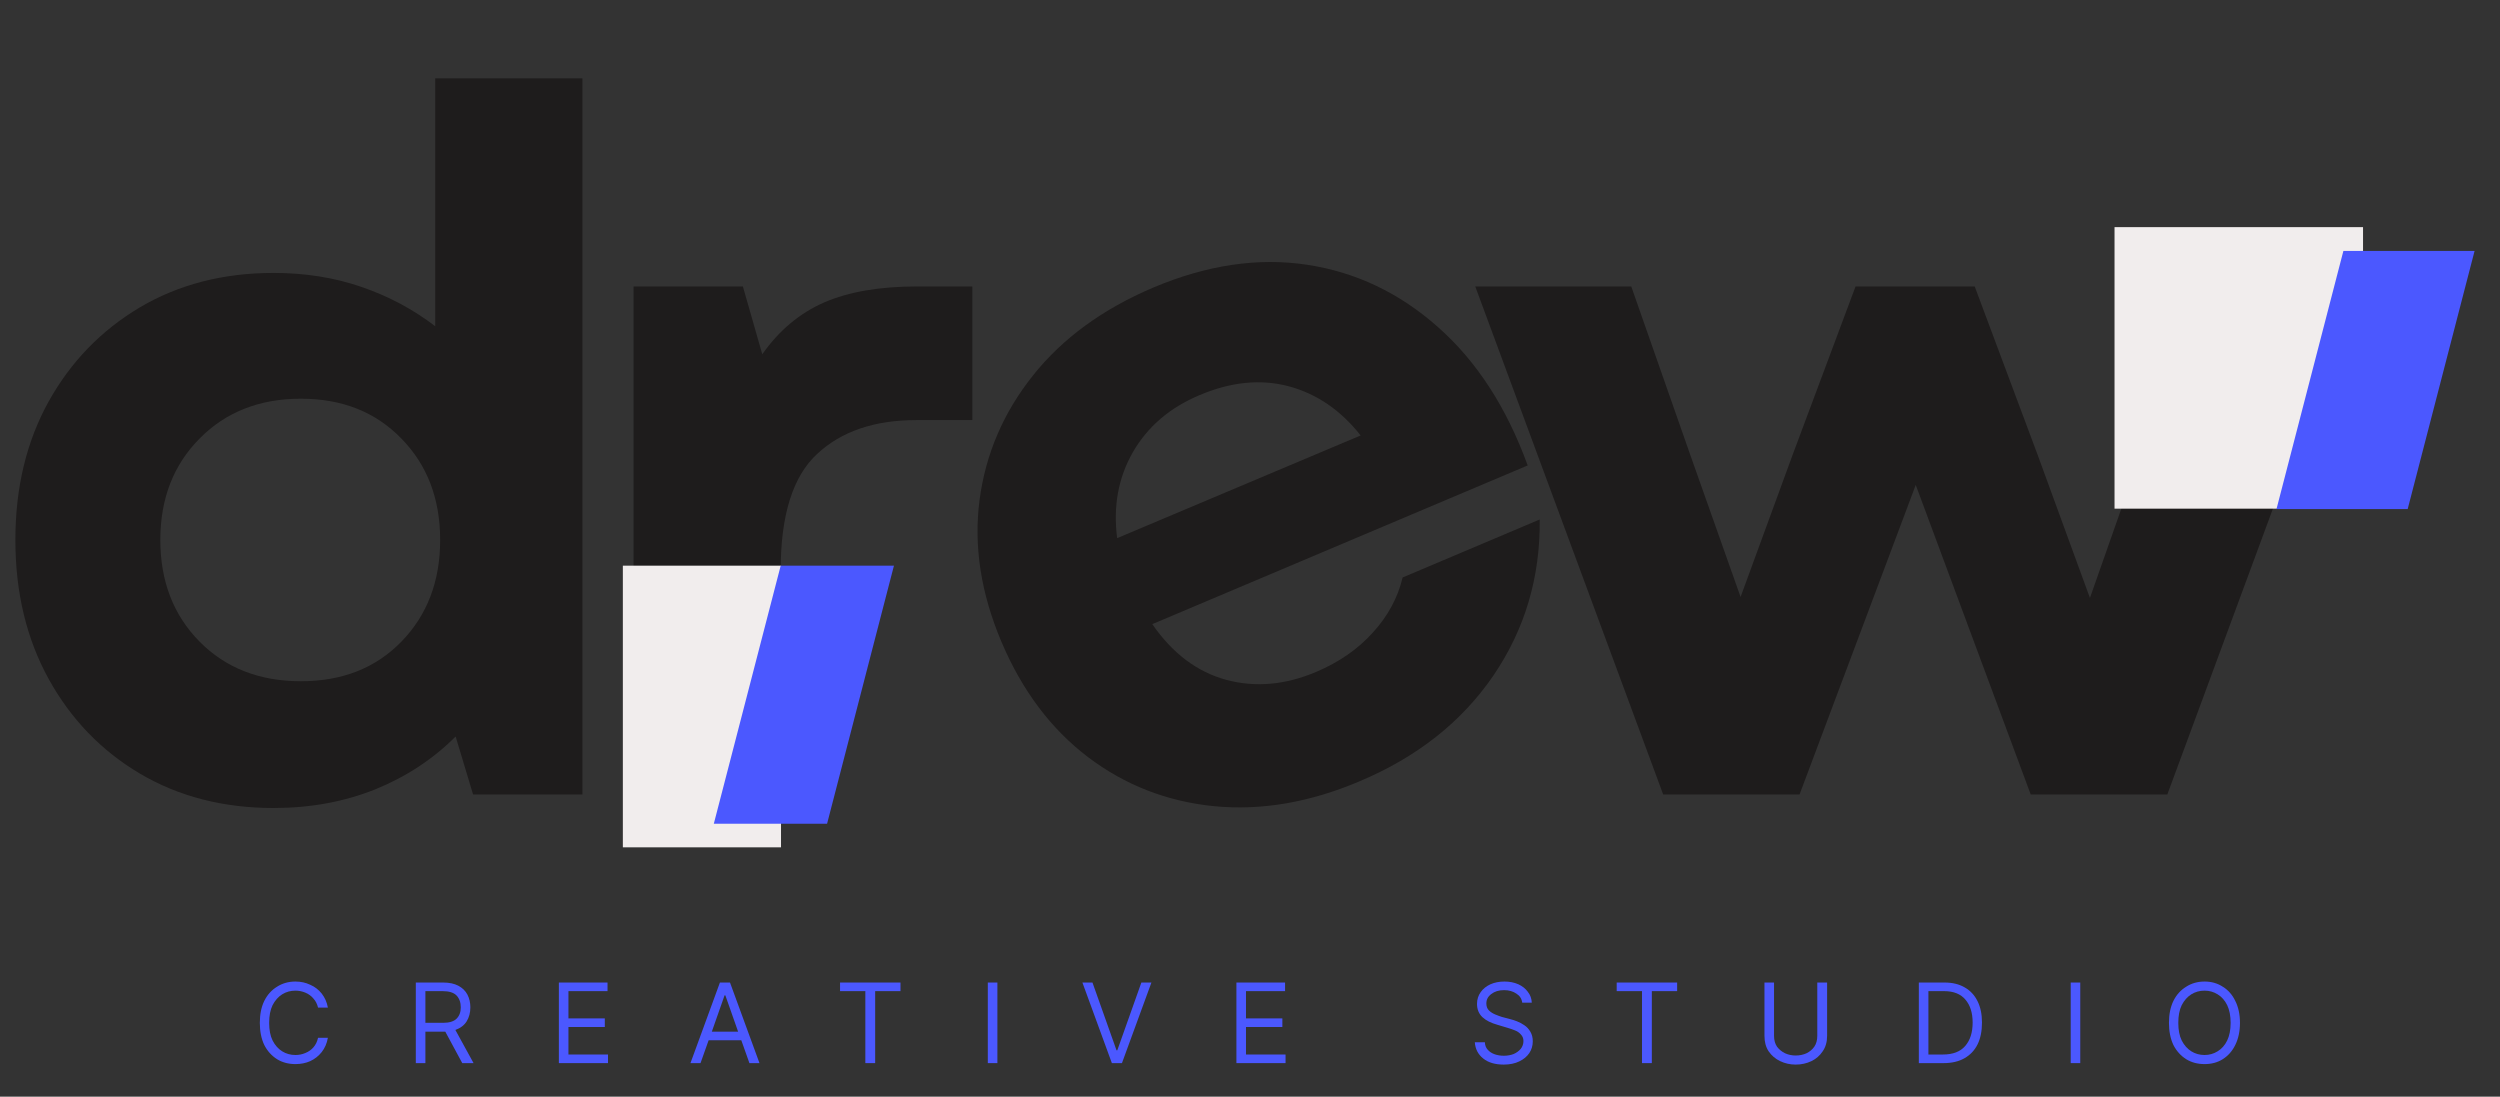<svg xmlns="http://www.w3.org/2000/svg" xmlns:xlink="http://www.w3.org/1999/xlink" width="212" zoomAndPan="magnify" viewBox="0 0 159 69.75" height="93" preserveAspectRatio="xMidYMid meet" version="1.0"><rect x="0" y="0" width="159" height="69.75" fill="#333333" stroke="none"/><defs><g/><clipPath id="24a74e9971"><path d="M 0.285 4 L 38 4 L 38 52 L 0.285 52 Z M 0.285 4 " clip-rule="nonzero"/></clipPath><clipPath id="fb25dec26a"><path d="M 39.613 35.977 L 49.672 35.977 L 49.672 53.906 L 39.613 53.906 Z M 39.613 35.977 " clip-rule="nonzero"/></clipPath><clipPath id="b71c6de845"><path d="M 134.484 14.445 L 150.289 14.445 L 150.289 32.375 L 134.484 32.375 Z M 134.484 14.445 " clip-rule="nonzero"/></clipPath><clipPath id="04063bfbf6"><path d="M 45.398 35.977 L 56.855 35.977 L 56.855 52.406 L 45.398 52.406 Z M 45.398 35.977 " clip-rule="nonzero"/></clipPath><clipPath id="424ffd79b5"><path d="M 49.652 35.977 L 56.855 35.977 L 52.602 52.391 L 45.398 52.391 Z M 49.652 35.977 " clip-rule="nonzero"/></clipPath><clipPath id="4a2f64c3ec"><path d="M 144.785 15.961 L 157.383 15.961 L 157.383 32.395 L 144.785 32.395 Z M 144.785 15.961 " clip-rule="nonzero"/></clipPath><clipPath id="8134651625"><path d="M 149.039 15.961 L 157.383 15.961 L 153.129 32.375 L 144.785 32.375 Z M 149.039 15.961 " clip-rule="nonzero"/></clipPath></defs><g clip-path="url(#24a74e9971)"><g fill="#1e1c1c" fill-opacity="1"><g transform="translate(-1.428, 50.53)"><g><path d="M 18.828 0.859 C 15.629 0.859 12.797 0.129 10.328 -1.328 C 7.867 -2.785 5.93 -4.797 4.516 -7.359 C 3.109 -9.922 2.406 -12.863 2.406 -16.188 C 2.406 -19.508 3.109 -22.441 4.516 -24.984 C 5.93 -27.523 7.867 -29.523 10.328 -30.984 C 12.797 -32.441 15.629 -33.172 18.828 -33.172 C 20.836 -33.172 22.703 -32.875 24.422 -32.281 C 26.148 -31.688 27.711 -30.852 29.109 -29.781 L 29.109 -45.547 L 38.469 -45.547 L 38.469 0 L 31.516 0 L 30.406 -3.688 C 28.969 -2.25 27.266 -1.129 25.297 -0.328 C 23.328 0.461 21.172 0.859 18.828 0.859 Z M 11.625 -16.188 C 11.625 -13.562 12.457 -11.406 14.125 -9.719 C 15.789 -8.039 17.938 -7.203 20.562 -7.203 C 23.188 -7.203 25.316 -8.039 26.953 -9.719 C 28.598 -11.406 29.422 -13.562 29.422 -16.188 C 29.422 -18.812 28.598 -20.961 26.953 -22.641 C 25.316 -24.328 23.188 -25.172 20.562 -25.172 C 17.938 -25.172 15.789 -24.328 14.125 -22.641 C 12.457 -20.961 11.625 -18.812 11.625 -16.188 Z M 11.625 -16.188 "/></g></g></g></g><g fill="#1e1c1c" fill-opacity="1"><g transform="translate(35.622, 50.53)"><g><path d="M 4.672 0 L 4.672 -32.312 L 11.625 -32.312 L 12.859 -28 C 13.93 -29.52 15.242 -30.617 16.797 -31.297 C 18.359 -31.973 20.328 -32.312 22.703 -32.312 L 26.219 -32.312 L 26.219 -23.812 L 22.656 -23.812 C 19.988 -23.812 17.883 -23.094 16.344 -21.656 C 14.801 -20.227 14.031 -17.77 14.031 -14.281 L 14.031 0 Z M 4.672 0 "/></g></g></g><g fill="#1e1c1c" fill-opacity="1"><g transform="translate(57.839, 50.53)"><g/></g></g><g fill="#1e1c1c" fill-opacity="1"><g transform="translate(93.279, 50.53)"><g><path d="M 12.5 0 L 0.547 -32.312 L 10.469 -32.312 L 14.219 -21.609 L 17.422 -12.562 L 20.734 -21.609 L 24.734 -32.312 L 32.312 -32.312 L 36.312 -21.609 L 39.641 -12.5 L 42.844 -21.609 L 46.656 -32.312 L 56.5 -32.312 L 44.562 0 L 35.875 0 L 28.562 -19.688 L 21.172 0 Z M 12.5 0 "/></g></g></g><g clip-path="url(#fb25dec26a)"><path fill="#f1eded" d="M 39.613 35.977 L 49.672 35.977 L 49.672 53.891 L 39.613 53.891 Z M 39.613 35.977 " fill-opacity="1" fill-rule="nonzero"/></g><g clip-path="url(#b71c6de845)"><path fill="#f1eded" d="M 134.484 14.445 L 150.289 14.445 L 150.289 32.352 L 134.484 32.352 Z M 134.484 14.445 " fill-opacity="1" fill-rule="nonzero"/></g><g clip-path="url(#04063bfbf6)"><g clip-path="url(#424ffd79b5)"><path fill="#4b58ff" d="M 45.398 35.977 L 56.855 35.977 L 56.855 52.406 L 45.398 52.406 Z M 45.398 35.977 " fill-opacity="1" fill-rule="nonzero"/></g></g><g clip-path="url(#4a2f64c3ec)"><g clip-path="url(#8134651625)"><path fill="#4b58ff" d="M 144.785 15.961 L 157.383 15.961 L 157.383 32.395 L 144.785 32.395 Z M 144.785 15.961 " fill-opacity="1" fill-rule="nonzero"/></g></g><g fill="#1e1c1c" fill-opacity="1"><g transform="translate(67.77, 56.664)"><g><path d="M 18.688 -6.969 C 15.52 -5.625 12.438 -5.098 9.438 -5.391 C 6.445 -5.691 3.773 -6.734 1.422 -8.516 C -0.93 -10.305 -2.766 -12.75 -4.078 -15.844 C -5.391 -18.945 -5.852 -21.957 -5.469 -24.875 C -5.082 -27.801 -3.945 -30.441 -2.062 -32.797 C -0.188 -35.148 2.359 -37.008 5.578 -38.375 C 8.984 -39.812 12.238 -40.297 15.344 -39.828 C 18.457 -39.359 21.238 -38.035 23.688 -35.859 C 26.145 -33.691 28.047 -30.758 29.391 -27.062 L 5.516 -16.969 C 6.805 -15.102 8.379 -13.922 10.234 -13.422 C 12.086 -12.93 13.992 -13.102 15.953 -13.938 C 17.398 -14.551 18.598 -15.383 19.547 -16.438 C 20.504 -17.488 21.133 -18.656 21.438 -19.938 L 30.156 -23.625 C 30.195 -19.945 29.211 -16.633 27.203 -13.688 C 25.191 -10.75 22.352 -8.508 18.688 -6.969 Z M 3.281 -22.438 L 18.766 -28.969 C 17.504 -30.57 15.984 -31.613 14.203 -32.094 C 12.422 -32.57 10.523 -32.383 8.516 -31.531 C 6.629 -30.738 5.219 -29.531 4.281 -27.906 C 3.352 -26.281 3.02 -24.457 3.281 -22.438 Z M 3.281 -22.438 "/></g></g></g><g fill="#4b58ff" fill-opacity="1"><g transform="translate(16.103, 67.614)"><g><path d="M 4.75 -3.531 L 4.125 -3.531 C 4.07 -3.758 3.973 -3.953 3.828 -4.109 C 3.691 -4.273 3.52 -4.398 3.312 -4.484 C 3.113 -4.566 2.906 -4.609 2.688 -4.609 C 2.375 -4.609 2.094 -4.531 1.844 -4.375 C 1.594 -4.219 1.391 -3.988 1.234 -3.688 C 1.086 -3.383 1.016 -3.008 1.016 -2.562 C 1.016 -2.113 1.086 -1.738 1.234 -1.438 C 1.391 -1.133 1.594 -0.906 1.844 -0.75 C 2.094 -0.594 2.375 -0.516 2.688 -0.516 C 2.906 -0.516 3.113 -0.555 3.312 -0.641 C 3.52 -0.723 3.691 -0.844 3.828 -1 C 3.973 -1.164 4.07 -1.367 4.125 -1.609 L 4.75 -1.609 C 4.688 -1.254 4.555 -0.953 4.359 -0.703 C 4.16 -0.453 3.914 -0.258 3.625 -0.125 C 3.344 0 3.031 0.062 2.688 0.062 C 2.25 0.062 1.859 -0.039 1.516 -0.25 C 1.172 -0.469 0.898 -0.77 0.703 -1.156 C 0.516 -1.551 0.422 -2.02 0.422 -2.562 C 0.422 -3.102 0.516 -3.566 0.703 -3.953 C 0.898 -4.348 1.172 -4.648 1.516 -4.859 C 1.859 -5.078 2.25 -5.188 2.688 -5.188 C 3.031 -5.188 3.344 -5.117 3.625 -4.984 C 3.914 -4.859 4.16 -4.672 4.359 -4.422 C 4.555 -4.172 4.688 -3.875 4.75 -3.531 Z M 4.75 -3.531 "/></g></g></g><g fill="#4b58ff" fill-opacity="1"><g transform="translate(25.821, 67.614)"><g><path d="M 0.625 0 L 0.625 -5.125 L 2.359 -5.125 C 2.754 -5.125 3.078 -5.055 3.328 -4.922 C 3.586 -4.785 3.781 -4.598 3.906 -4.359 C 4.031 -4.117 4.094 -3.848 4.094 -3.547 C 4.094 -3.211 4.016 -2.914 3.859 -2.656 C 3.703 -2.406 3.461 -2.223 3.141 -2.109 L 4.297 0 L 3.578 0 L 2.5 -2 C 2.457 -2 2.41 -2 2.359 -2 L 1.234 -2 L 1.234 0 Z M 1.234 -2.562 L 2.344 -2.562 C 2.75 -2.562 3.039 -2.648 3.219 -2.828 C 3.395 -3.004 3.484 -3.242 3.484 -3.547 C 3.484 -3.859 3.395 -4.109 3.219 -4.297 C 3.039 -4.484 2.742 -4.578 2.328 -4.578 L 1.234 -4.578 Z M 1.234 -2.562 "/></g></g></g><g fill="#4b58ff" fill-opacity="1"><g transform="translate(34.919, 67.614)"><g><path d="M 0.625 0 L 0.625 -5.125 L 3.719 -5.125 L 3.719 -4.578 L 1.234 -4.578 L 1.234 -2.844 L 3.547 -2.844 L 3.547 -2.297 L 1.234 -2.297 L 1.234 -0.547 L 3.75 -0.547 L 3.75 0 Z M 0.625 0 "/></g></g></g><g fill="#4b58ff" fill-opacity="1"><g transform="translate(43.725, 67.614)"><g><path d="M 0.828 0 L 0.188 0 L 2.062 -5.125 L 2.703 -5.125 L 4.578 0 L 3.938 0 L 3.422 -1.453 L 1.344 -1.453 Z M 1.547 -2 L 3.219 -2 L 2.406 -4.312 L 2.359 -4.312 Z M 1.547 -2 "/></g></g></g><g fill="#4b58ff" fill-opacity="1"><g transform="translate(53.083, 67.614)"><g><path d="M 0.344 -4.578 L 0.344 -5.125 L 4.188 -5.125 L 4.188 -4.578 L 2.578 -4.578 L 2.578 0 L 1.953 0 L 1.953 -4.578 Z M 0.344 -4.578 "/></g></g></g><g fill="#4b58ff" fill-opacity="1"><g transform="translate(62.2, 67.614)"><g><path d="M 1.234 -5.125 L 1.234 0 L 0.625 0 L 0.625 -5.125 Z M 1.234 -5.125 "/></g></g></g><g fill="#4b58ff" fill-opacity="1"><g transform="translate(68.653, 67.614)"><g><path d="M 0.828 -5.125 L 2.359 -0.812 L 2.406 -0.812 L 3.938 -5.125 L 4.578 -5.125 L 2.703 0 L 2.062 0 L 0.188 -5.125 Z M 0.828 -5.125 "/></g></g></g><g fill="#4b58ff" fill-opacity="1"><g transform="translate(78.011, 67.614)"><g><path d="M 0.625 0 L 0.625 -5.125 L 3.719 -5.125 L 3.719 -4.578 L 1.234 -4.578 L 1.234 -2.844 L 3.547 -2.844 L 3.547 -2.297 L 1.234 -2.297 L 1.234 -0.547 L 3.75 -0.547 L 3.75 0 Z M 0.625 0 "/></g></g></g><g fill="#4b58ff" fill-opacity="1"><g transform="translate(86.817, 67.614)"><g/></g></g><g fill="#4b58ff" fill-opacity="1"><g transform="translate(93.391, 67.614)"><g><path d="M 3.422 -3.844 C 3.391 -4.094 3.266 -4.285 3.047 -4.422 C 2.836 -4.566 2.578 -4.641 2.266 -4.641 C 1.93 -4.641 1.66 -4.555 1.453 -4.391 C 1.242 -4.234 1.141 -4.035 1.141 -3.797 C 1.141 -3.609 1.195 -3.457 1.312 -3.344 C 1.426 -3.238 1.555 -3.156 1.703 -3.094 C 1.859 -3.031 2 -2.977 2.125 -2.938 L 2.656 -2.797 C 2.789 -2.766 2.938 -2.719 3.094 -2.656 C 3.258 -2.594 3.414 -2.508 3.562 -2.406 C 3.719 -2.301 3.844 -2.164 3.938 -2 C 4.039 -1.832 4.094 -1.629 4.094 -1.391 C 4.094 -1.109 4.02 -0.859 3.875 -0.641 C 3.727 -0.422 3.516 -0.242 3.234 -0.109 C 2.961 0.023 2.633 0.094 2.25 0.094 C 1.695 0.094 1.258 -0.035 0.938 -0.297 C 0.613 -0.555 0.438 -0.898 0.406 -1.328 L 1.047 -1.328 C 1.055 -1.129 1.117 -0.969 1.234 -0.844 C 1.348 -0.719 1.492 -0.625 1.672 -0.562 C 1.848 -0.5 2.039 -0.469 2.25 -0.469 C 2.477 -0.469 2.688 -0.504 2.875 -0.578 C 3.062 -0.66 3.211 -0.77 3.328 -0.906 C 3.441 -1.051 3.5 -1.219 3.5 -1.406 C 3.5 -1.57 3.445 -1.707 3.344 -1.812 C 3.25 -1.926 3.125 -2.016 2.969 -2.078 C 2.82 -2.141 2.656 -2.195 2.469 -2.25 L 1.844 -2.438 C 1.438 -2.551 1.117 -2.711 0.891 -2.922 C 0.66 -3.141 0.547 -3.422 0.547 -3.766 C 0.547 -4.047 0.625 -4.297 0.781 -4.516 C 0.938 -4.734 1.145 -4.898 1.406 -5.016 C 1.664 -5.129 1.961 -5.188 2.297 -5.188 C 2.617 -5.188 2.91 -5.129 3.172 -5.016 C 3.43 -4.898 3.633 -4.738 3.781 -4.531 C 3.938 -4.332 4.02 -4.102 4.031 -3.844 Z M 3.422 -3.844 "/></g></g></g><g fill="#4b58ff" fill-opacity="1"><g transform="translate(102.478, 67.614)"><g><path d="M 0.344 -4.578 L 0.344 -5.125 L 4.188 -5.125 L 4.188 -4.578 L 2.578 -4.578 L 2.578 0 L 1.953 0 L 1.953 -4.578 Z M 0.344 -4.578 "/></g></g></g><g fill="#4b58ff" fill-opacity="1"><g transform="translate(111.595, 67.614)"><g><path d="M 3.984 -5.125 L 4.609 -5.125 L 4.609 -1.734 C 4.609 -1.348 4.516 -1.02 4.328 -0.75 C 4.148 -0.477 3.91 -0.27 3.609 -0.125 C 3.305 0.02 2.973 0.094 2.609 0.094 C 2.254 0.094 1.926 0.02 1.625 -0.125 C 1.32 -0.27 1.078 -0.477 0.891 -0.75 C 0.711 -1.02 0.625 -1.348 0.625 -1.734 L 0.625 -5.125 L 1.234 -5.125 L 1.234 -1.734 C 1.234 -1.461 1.297 -1.234 1.422 -1.047 C 1.555 -0.867 1.727 -0.727 1.938 -0.625 C 2.145 -0.531 2.367 -0.484 2.609 -0.484 C 2.859 -0.484 3.086 -0.531 3.297 -0.625 C 3.504 -0.727 3.672 -0.867 3.797 -1.047 C 3.922 -1.234 3.984 -1.461 3.984 -1.734 Z M 3.984 -5.125 "/></g></g></g><g fill="#4b58ff" fill-opacity="1"><g transform="translate(121.413, 67.614)"><g><path d="M 2.203 0 L 0.625 0 L 0.625 -5.125 L 2.266 -5.125 C 2.766 -5.125 3.191 -5.02 3.547 -4.812 C 3.898 -4.613 4.172 -4.32 4.359 -3.938 C 4.547 -3.562 4.641 -3.109 4.641 -2.578 C 4.641 -2.035 4.547 -1.57 4.359 -1.188 C 4.172 -0.812 3.895 -0.52 3.531 -0.312 C 3.164 -0.102 2.723 0 2.203 0 Z M 1.234 -0.547 L 2.156 -0.547 C 2.789 -0.547 3.266 -0.727 3.578 -1.094 C 3.891 -1.457 4.047 -1.953 4.047 -2.578 C 4.047 -3.191 3.895 -3.676 3.594 -4.031 C 3.289 -4.395 2.836 -4.578 2.234 -4.578 L 1.234 -4.578 Z M 1.234 -0.547 "/></g></g></g><g fill="#4b58ff" fill-opacity="1"><g transform="translate(131.071, 67.614)"><g><path d="M 1.234 -5.125 L 1.234 0 L 0.625 0 L 0.625 -5.125 Z M 1.234 -5.125 "/></g></g></g><g fill="#4b58ff" fill-opacity="1"><g transform="translate(137.524, 67.614)"><g><path d="M 4.938 -2.562 C 4.938 -2.02 4.836 -1.551 4.641 -1.156 C 4.453 -0.77 4.188 -0.469 3.844 -0.25 C 3.508 -0.039 3.125 0.062 2.688 0.062 C 2.25 0.062 1.859 -0.039 1.516 -0.25 C 1.172 -0.469 0.898 -0.77 0.703 -1.156 C 0.516 -1.551 0.422 -2.02 0.422 -2.562 C 0.422 -3.102 0.516 -3.566 0.703 -3.953 C 0.898 -4.348 1.172 -4.648 1.516 -4.859 C 1.859 -5.078 2.25 -5.188 2.688 -5.188 C 3.125 -5.188 3.508 -5.078 3.844 -4.859 C 4.188 -4.648 4.453 -4.348 4.641 -3.953 C 4.836 -3.566 4.938 -3.102 4.938 -2.562 Z M 4.344 -2.562 C 4.344 -3.008 4.27 -3.383 4.125 -3.688 C 3.977 -3.988 3.773 -4.219 3.516 -4.375 C 3.266 -4.531 2.988 -4.609 2.688 -4.609 C 2.375 -4.609 2.094 -4.531 1.844 -4.375 C 1.594 -4.219 1.391 -3.988 1.234 -3.688 C 1.086 -3.383 1.016 -3.008 1.016 -2.562 C 1.016 -2.113 1.086 -1.738 1.234 -1.438 C 1.391 -1.133 1.594 -0.906 1.844 -0.75 C 2.094 -0.594 2.375 -0.516 2.688 -0.516 C 2.988 -0.516 3.266 -0.594 3.516 -0.75 C 3.773 -0.906 3.977 -1.133 4.125 -1.438 C 4.27 -1.738 4.344 -2.113 4.344 -2.562 Z M 4.344 -2.562 "/></g></g></g></svg>
